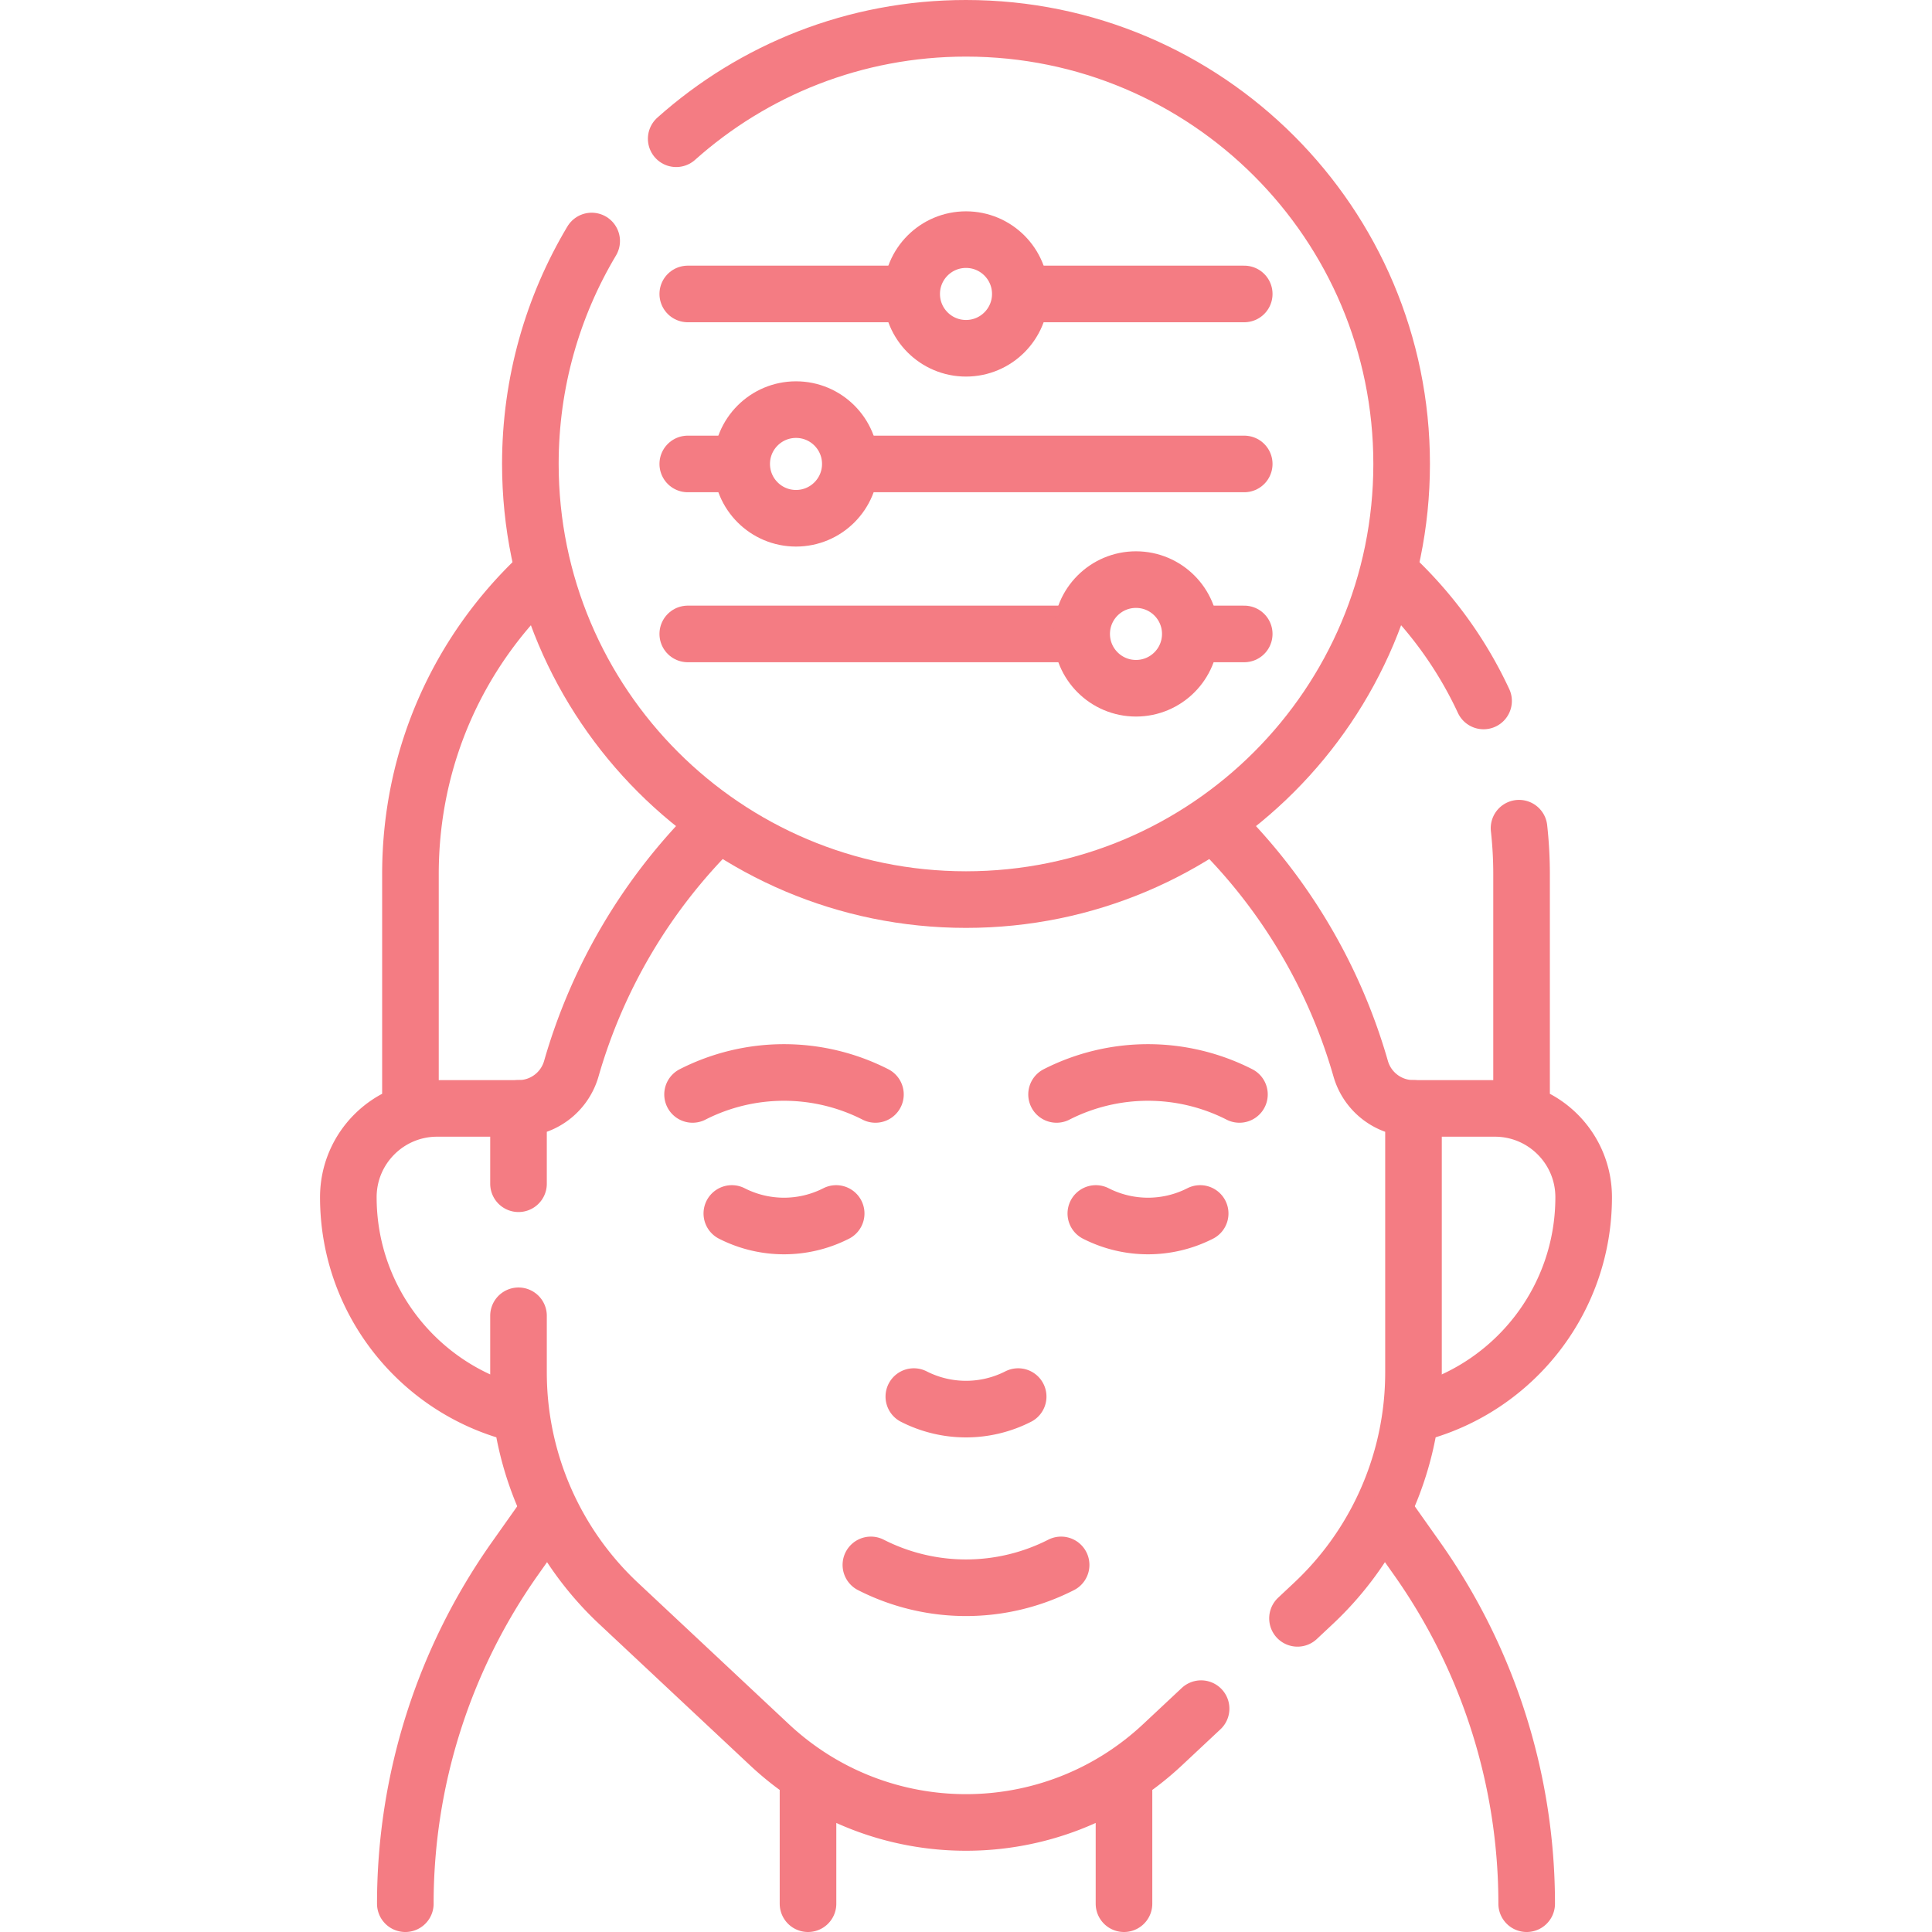 <svg xmlns="http://www.w3.org/2000/svg" xmlns:xlink="http://www.w3.org/1999/xlink" width="512" height="512" x="0" y="0" viewBox="0 0 512 512" style="enable-background:new 0 0 512 512" xml:space="preserve" class=""><g><path d="M297.869 471.826V504.5M214.131 504.5v-31.94M402.56 219.48c.44 3.98.67 8.05.67 12.18v62.08M393.16 185.76c-5.82-12.51-13.94-23.61-23.74-32.87M108.773 292.725v-61.067c0-31.663 13.22-59.291 33.809-78.77M374.545 293.736h21.605c12.999 0 23.537 10.538 23.537 23.537v0c0 26.799-17.817 49.436-42.251 56.712M136.576 374.546c-25.462-6.606-44.263-29.744-44.263-57.273v0c0-12.999 10.538-23.537 23.537-23.537h21.557M137.41 348.7v15.02c0 13.59 3.3 26.97 9.62 39a83.76 83.76 0 0 0 16.92 22.22l39.98 37.45c14.65 13.72 33.36 20.58 52.07 20.58s37.42-6.86 52.07-20.58l10.23-9.58" style="stroke-width:15;stroke-linecap:round;stroke-linejoin:round;stroke-miterlimit:10;" fill="none" stroke="#f47c83" stroke-width="15" stroke-linecap="round" stroke-linejoin="round" stroke-miterlimit="10" data-original="#000000" opacity="1"></path><path d="m343.85 428.88 4.2-3.94a83.76 83.76 0 0 0 16.92-22.22 83.843 83.843 0 0 0 9.62-39v-69.98h-.04c-6.47 0-12.16-4.29-13.95-10.51-3.5-12.21-8.52-23.77-14.87-34.48a147.448 147.448 0 0 0-22.8-29.32M137.41 313.7v-19.96h.04a14.52 14.52 0 0 0 13.95-10.51 147.438 147.438 0 0 1 38.08-64.2M242.175 370.109a30.453 30.453 0 0 0 27.649 0M193.944 321.584a30.453 30.453 0 0 0 27.649 0M290.407 321.584a30.453 30.453 0 0 0 27.649 0M232 290.035a53.374 53.374 0 0 0-48.464 0M328.464 290.035a53.374 53.374 0 0 0-48.464 0M230.794 414.717a55.524 55.524 0 0 0 50.412 0" style="stroke-width:15;stroke-linecap:round;stroke-linejoin:round;stroke-miterlimit:10;" fill="none" stroke="#f47c83" stroke-width="15" stroke-linecap="round" stroke-linejoin="round" stroke-miterlimit="10" data-original="#000000" opacity="1"></path><path d="M179.2 36.77C199.61 18.55 226.51 7.5 256 7.5c63.76 0 115.45 51.69 115.45 115.45S319.76 238.4 256 238.4s-115.45-51.69-115.45-115.45c0-21.59 5.93-41.8 16.25-59.08M228.413 122.95h101.321M182.266 122.95h11.963M272.67 77.901h57.064M182.266 77.901h57.706M317.257 167.998h12.477M182.266 167.998h101.798" style="stroke-width:15;stroke-linecap:round;stroke-linejoin:round;stroke-miterlimit:10;" fill="none" stroke="#f47c83" stroke-width="15" stroke-linecap="round" stroke-linejoin="round" stroke-miterlimit="10" data-original="#000000" opacity="1"></path><circle cx="256" cy="77.901" r="14.396" style="stroke-width:15;stroke-linecap:round;stroke-linejoin:round;stroke-miterlimit:10;" fill="none" stroke="#f47c83" stroke-width="15" stroke-linecap="round" stroke-linejoin="round" stroke-miterlimit="10" data-original="#000000" opacity="1"></circle><circle cx="210.951" cy="122.95" r="14.396" style="stroke-width:15;stroke-linecap:round;stroke-linejoin:round;stroke-miterlimit:10;" fill="none" stroke="#f47c83" stroke-width="15" stroke-linecap="round" stroke-linejoin="round" stroke-miterlimit="10" data-original="#000000" opacity="1"></circle><circle cx="301.049" cy="167.998" r="14.396" style="stroke-width:15;stroke-linecap:round;stroke-linejoin:round;stroke-miterlimit:10;" fill="none" stroke="#f47c83" stroke-width="15" stroke-linecap="round" stroke-linejoin="round" stroke-miterlimit="10" data-original="#000000" opacity="1"></circle><path d="m143.532 403.037-7.032 9.946a158.522 158.522 0 0 0-29.086 91.517v0M368.468 403.037l7.032 9.946a158.522 158.522 0 0 1 29.086 91.517v0" style="stroke-width:15;stroke-linecap:round;stroke-linejoin:round;stroke-miterlimit:10;" fill="none" stroke="#f47c83" stroke-width="15" stroke-linecap="round" stroke-linejoin="round" stroke-miterlimit="10" data-original="#000000" opacity="1"></path></g></svg>